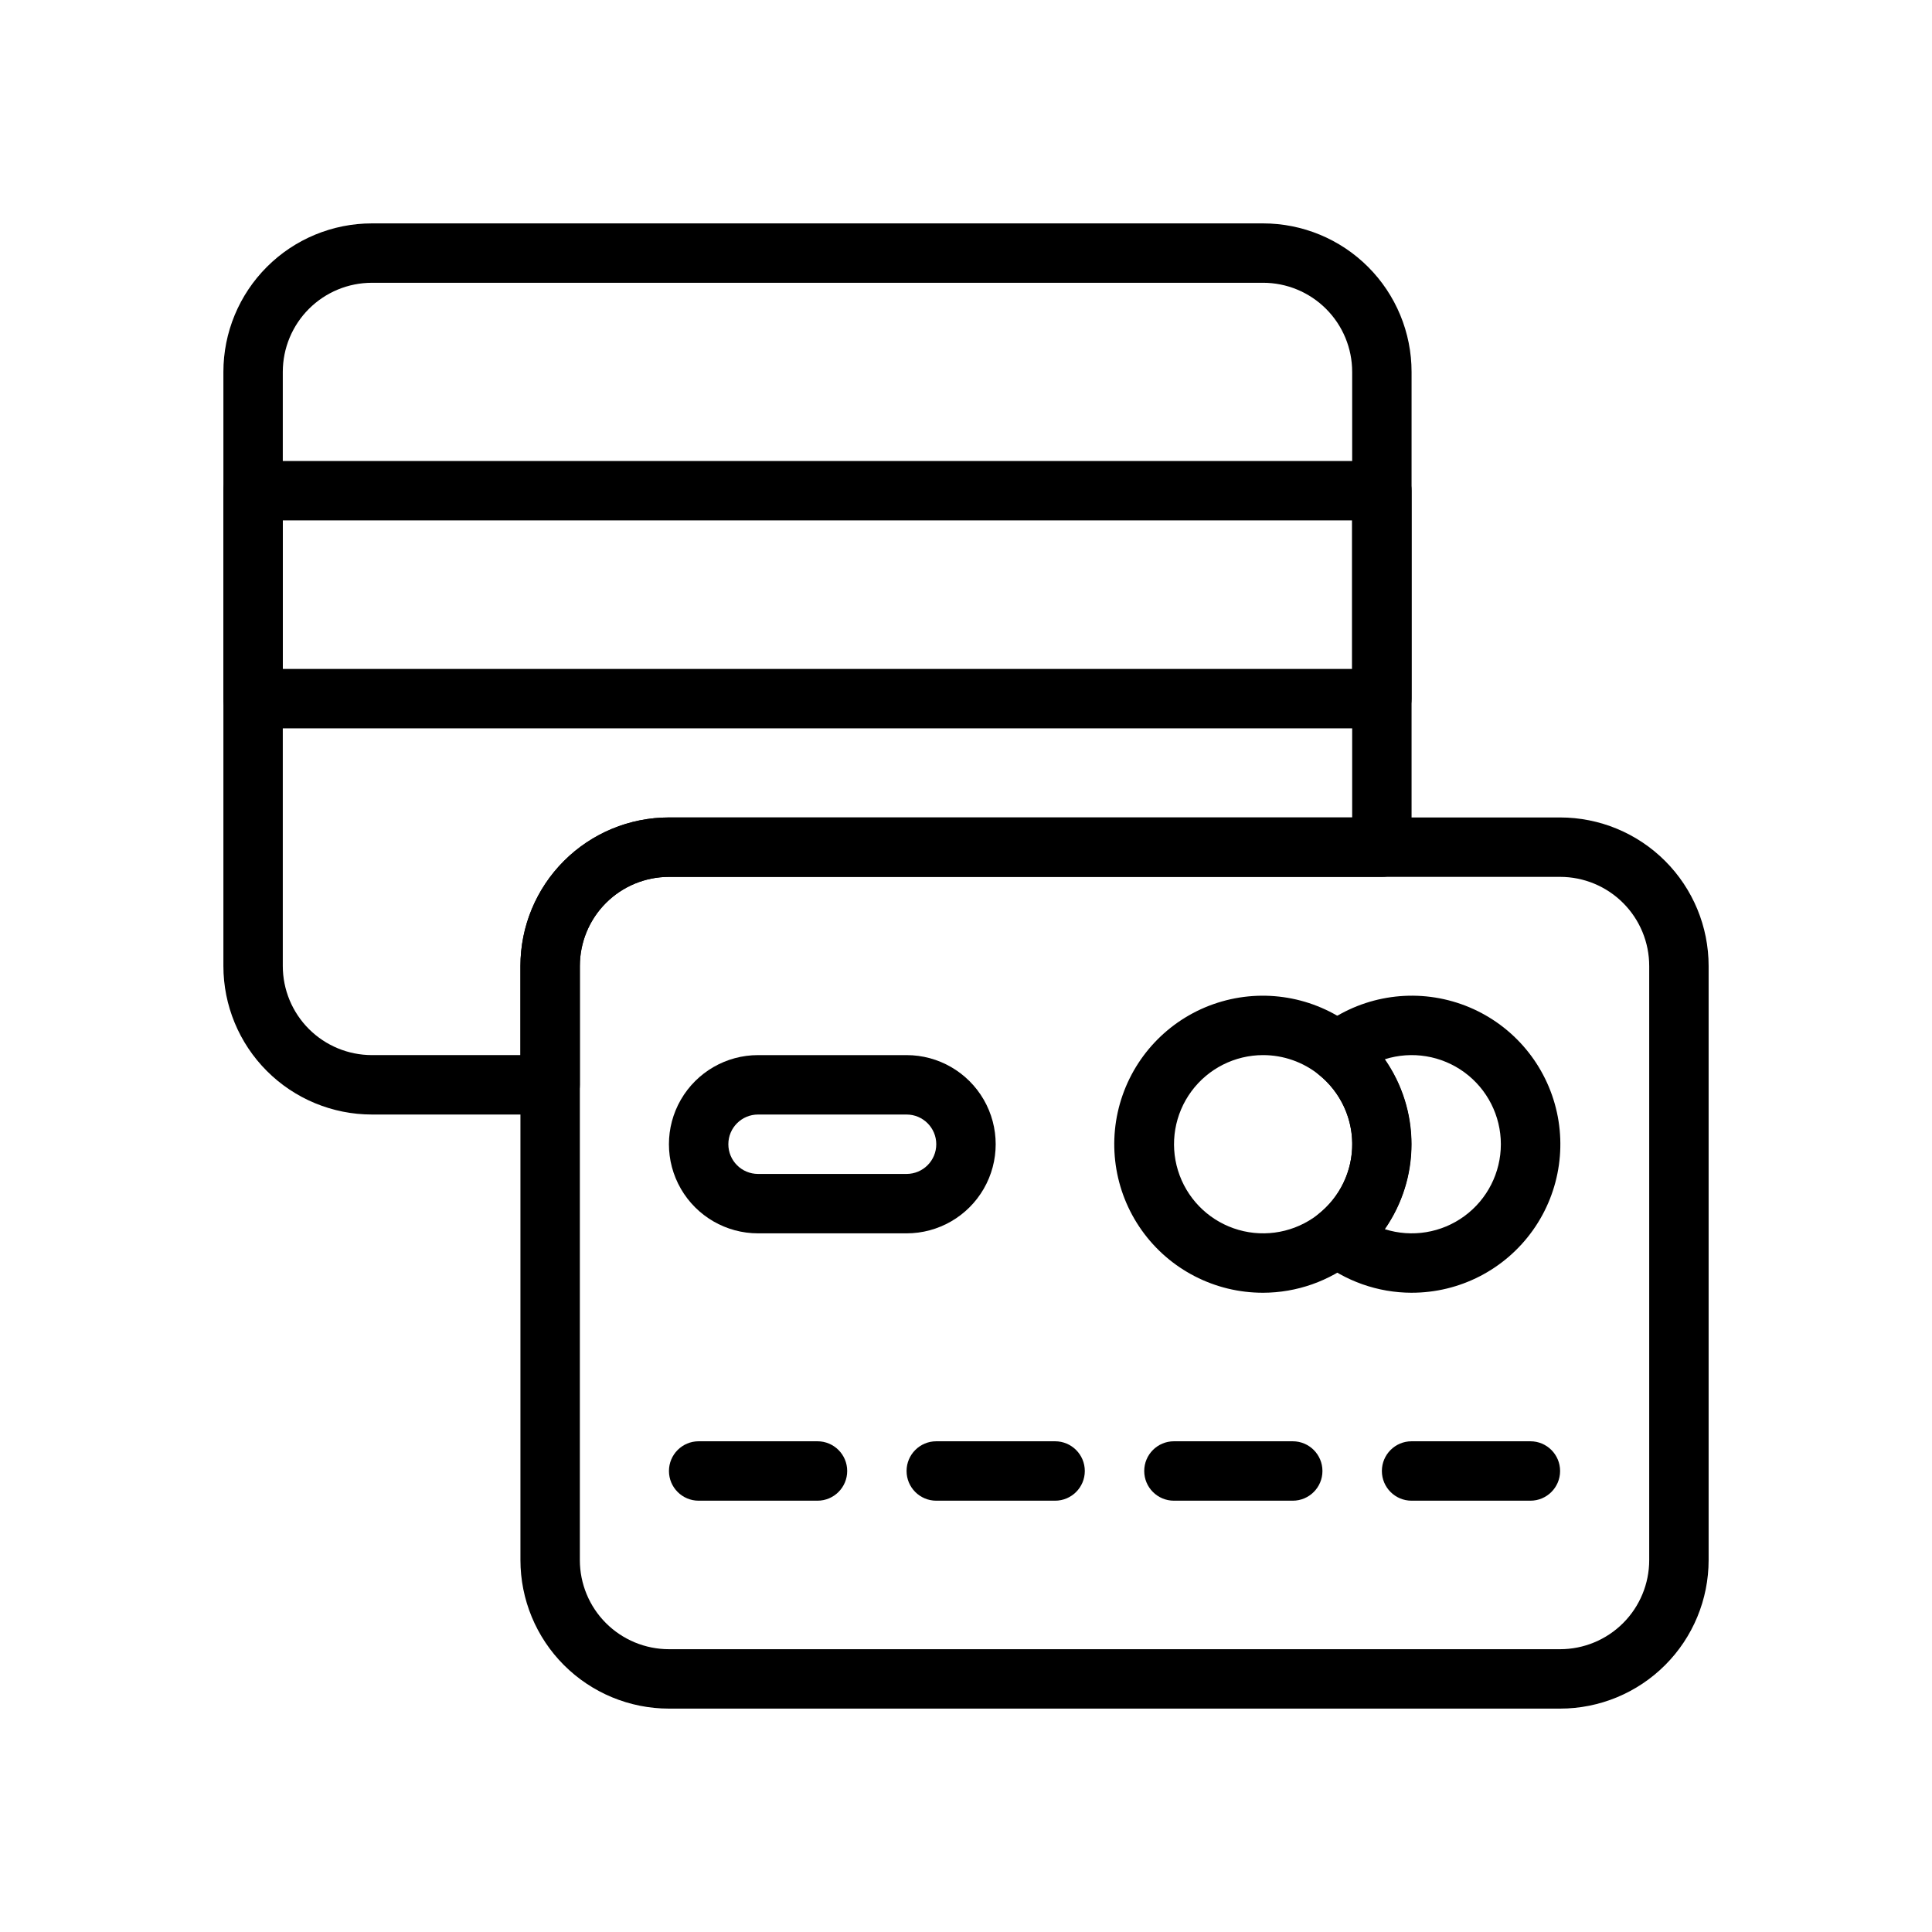 <?xml version="1.0" encoding="UTF-8"?>
<!-- Uploaded to: SVG Repo, www.svgrepo.com, Generator: SVG Repo Mixer Tools -->
<svg fill="#000000" width="800px" height="800px" version="1.1" viewBox="144 144 512 512" xmlns="http://www.w3.org/2000/svg">
 <g>
  <path d="m557.44 596.8h-236.16c-10.438 0-20.449-4.148-27.832-11.531-7.379-7.379-11.527-17.391-11.527-27.832v-157.44c0-10.441 4.148-20.453 11.527-27.832 7.383-7.383 17.395-11.531 27.832-11.531h236.16c10.441 0 20.453 4.148 27.832 11.531 7.383 7.379 11.531 17.391 11.531 27.832v157.44c0 10.441-4.148 20.453-11.531 27.832-7.379 7.383-17.391 11.531-27.832 11.531zm-236.16-220.42c-6.262 0-12.27 2.488-16.699 6.918-4.43 4.426-6.914 10.434-6.914 16.699v157.44c0 6.266 2.484 12.273 6.914 16.699 4.43 4.43 10.438 6.918 16.699 6.918h236.16c6.266 0 12.273-2.488 16.699-6.918 4.43-4.426 6.918-10.434 6.918-16.699v-157.44c0-6.266-2.488-12.273-6.918-16.699-4.426-4.43-10.434-6.918-16.699-6.918z"/>
  <path d="m289.79 439.36h-47.23c-10.441 0-20.449-4.148-27.832-11.527-7.383-7.383-11.527-17.395-11.527-27.832v-157.44c0-10.441 4.144-20.449 11.527-27.832 7.383-7.383 17.391-11.527 27.832-11.527h236.16c10.438 0 20.449 4.144 27.832 11.527 7.383 7.383 11.527 17.391 11.527 27.832v125.95c0 2.086-0.828 4.09-2.305 5.566-1.477 1.477-3.481 2.305-5.566 2.305h-188.93c-6.262 0-12.27 2.488-16.699 6.918-4.43 4.426-6.914 10.434-6.914 16.699v31.488c0 2.086-0.832 4.09-2.309 5.566-1.477 1.473-3.477 2.305-5.566 2.305zm-47.23-220.42c-6.266 0-12.27 2.488-16.699 6.918s-6.918 10.434-6.918 16.699v157.44c0 6.262 2.488 12.27 6.918 16.699 4.43 4.426 10.434 6.914 16.699 6.914h39.359v-23.613c0-10.441 4.148-20.453 11.527-27.832 7.383-7.383 17.395-11.531 27.832-11.531h181.06v-118.08c0-6.266-2.488-12.27-6.918-16.699-4.43-4.43-10.438-6.918-16.699-6.918z"/>
  <path d="m510.21 337.02h-299.14c-4.348 0-7.871-3.527-7.871-7.875v-55.102c0-4.348 3.523-7.871 7.871-7.871h299.14c2.086 0 4.09 0.828 5.566 2.305 1.477 1.477 2.305 3.477 2.305 5.566v55.105-0.004c0 2.09-0.828 4.094-2.305 5.566-1.477 1.477-3.481 2.309-5.566 2.309zm-291.27-15.746h283.39v-39.359h-283.39z"/>
  <path d="m360.64 541.7h-31.488c-4.348 0-7.871-3.523-7.871-7.871 0-4.348 3.523-7.875 7.871-7.875h31.488c4.348 0 7.875 3.527 7.875 7.875 0 4.348-3.527 7.871-7.875 7.871z"/>
  <path d="m423.61 541.7h-31.488c-4.348 0-7.871-3.523-7.871-7.871 0-4.348 3.523-7.875 7.871-7.875h31.488c4.348 0 7.875 3.527 7.875 7.875 0 4.348-3.527 7.871-7.875 7.871z"/>
  <path d="m486.59 541.7h-31.488c-4.348 0-7.871-3.523-7.871-7.871 0-4.348 3.523-7.875 7.871-7.875h31.488c4.348 0 7.871 3.527 7.871 7.875 0 4.348-3.523 7.871-7.871 7.871z"/>
  <path d="m549.57 541.7h-31.488c-4.348 0-7.871-3.523-7.871-7.871 0-4.348 3.523-7.875 7.871-7.875h31.488c4.348 0 7.871 3.527 7.871 7.875 0 4.348-3.523 7.871-7.871 7.871z"/>
  <path d="m518.08 486.59c-8.93-0.016-17.594-3.07-24.559-8.66-1.879-1.484-2.981-3.742-2.992-6.137 0.012-2.398 1.113-4.656 2.992-6.141 5.586-4.484 8.836-11.258 8.836-18.422 0-7.164-3.25-13.938-8.836-18.422-1.879-1.484-2.981-3.742-2.992-6.137 0.012-2.398 1.113-4.656 2.992-6.141 9.961-7.992 23.18-10.656 35.461-7.141 12.277 3.512 22.086 12.766 26.312 24.82 4.227 12.051 2.34 25.402-5.059 35.816-7.394 10.41-19.383 16.586-32.156 16.562zm-7.086-16.848v0.004c7.18 2.273 15.012 0.988 21.086-3.461 6.074-4.449 9.664-11.527 9.664-19.055 0-7.527-3.59-14.605-9.664-19.055-6.074-4.445-13.906-5.731-21.086-3.461 4.606 6.606 7.078 14.465 7.078 22.516s-2.473 15.91-7.078 22.516z"/>
  <path d="m478.72 486.59c-12.773 0.023-24.762-6.152-32.156-16.562-7.398-10.414-9.281-23.766-5.059-35.816 4.227-12.055 14.035-21.309 26.316-24.82 12.277-3.516 25.496-0.852 35.461 7.141 9.309 7.469 14.727 18.762 14.727 30.699s-5.418 23.23-14.727 30.699c-6.969 5.59-15.629 8.645-24.562 8.66zm0-62.977c-7.492 0.008-14.535 3.57-18.984 9.598-4.445 6.031-5.769 13.812-3.562 20.973 2.203 7.16 7.676 12.848 14.746 15.328 7.066 2.484 14.895 1.465 21.094-2.746 6.195-4.211 10.027-11.113 10.324-18.598 0.297-7.484-2.973-14.668-8.816-19.359-4.199-3.367-9.418-5.199-14.801-5.195z"/>
  <path d="m384.25 470.85h-39.359c-8.438 0-16.234-4.504-20.453-11.809-4.219-7.309-4.219-16.309 0-23.617 4.219-7.305 12.016-11.809 20.453-11.809h39.359c8.438 0 16.234 4.504 20.453 11.809 4.219 7.309 4.219 16.309 0 23.617-4.219 7.305-12.016 11.809-20.453 11.809zm-39.359-31.488c-4.348 0-7.871 3.523-7.871 7.871 0 4.348 3.523 7.871 7.871 7.871h39.359c4.348 0 7.871-3.523 7.871-7.871 0-4.348-3.523-7.871-7.871-7.871z"/>
 </g>
</svg>